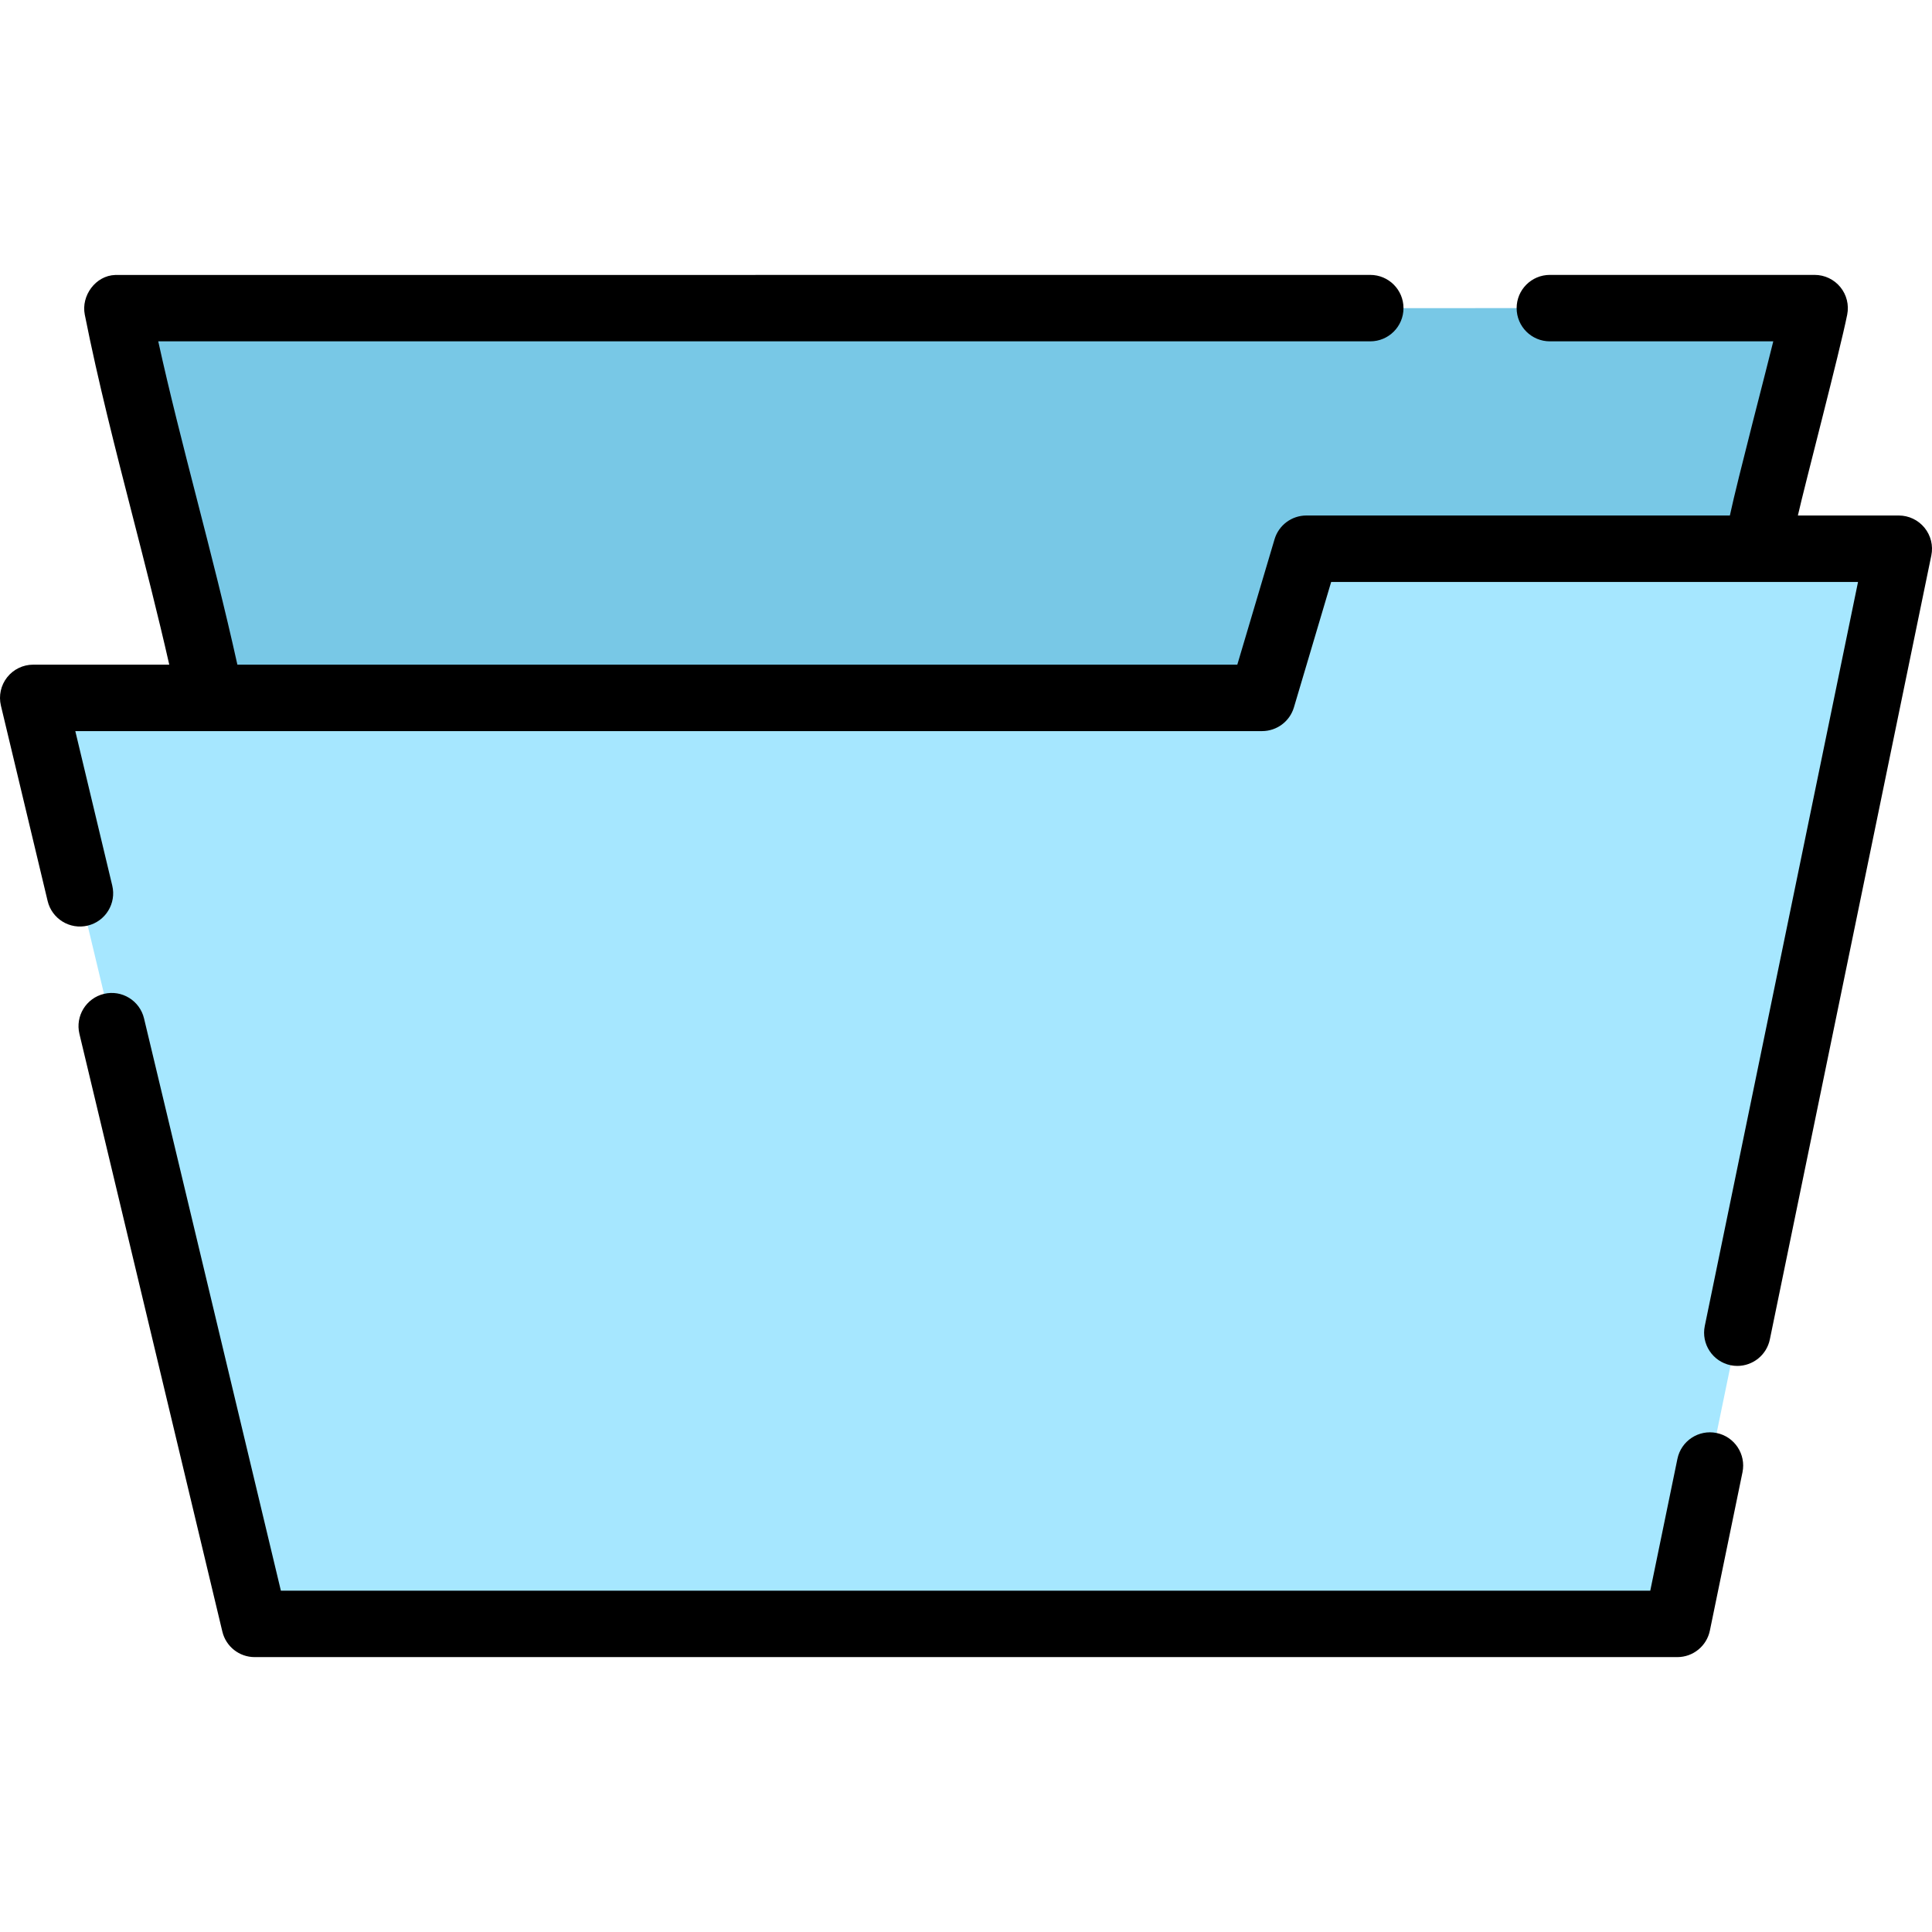 <?xml version="1.0" encoding="iso-8859-1"?>
<!-- Uploaded to: SVG Repo, www.svgrepo.com, Generator: SVG Repo Mixer Tools -->
<svg height="800px" width="800px" version="1.1" id="Layer_1" xmlns="http://www.w3.org/2000/svg" xmlns:xlink="http://www.w3.org/1999/xlink" 
	 viewBox="0 0 511.999 511.999" xml:space="preserve">
<path style="fill:#78C8E6;" d="M465.648,145.416c4.052-21.912,11.094-43.039,15.248-63.762H31.104c2.785,11.648,0.065,0,0,0
	c6.67,33.633,17.234,67.67,24.7,103.287l166.489,61.149L465.648,145.416z"/>
<polygon style="fill:#A6E7FF;" points="503.197,145.416 346.206,145.416 334.469,184.941 8.803,184.941 67.489,430.345 
	444.512,430.345 "/>
<path d="M454.931,379.761c-4.766-0.984-9.417,2.083-10.398,6.846l-7.196,34.936H74.435L38.171,269.896
	c-1.13-4.728-5.885-7.643-10.609-6.514c-4.729,1.13-7.646,5.88-6.514,10.609l37.879,158.402c0.947,3.961,4.488,6.756,8.561,6.756
	h377.023c4.177,0,7.779-2.935,8.622-7.027l8.643-41.961C462.757,385.396,459.691,380.741,454.931,379.761z"/>
<path d="M503.197,136.614h-26.741c1.783-7.921,11.087-43.332,13.07-53.229c0.519-2.587-0.15-5.269-1.822-7.31
	c-1.673-2.041-4.171-3.224-6.809-3.224h-70.169c-4.862,0-8.803,3.941-8.803,8.803s3.941,8.803,8.803,8.803h59.21
	c-1.415,5.933-9.475,36.621-11.502,46.156H346.206c-3.897,0-7.33,2.562-8.438,6.297l-9.867,33.229H62.908
	c-3.296-14.889-7.054-29.528-10.707-43.748c-3.705-14.423-7.246-28.209-10.262-41.933h321.197c4.862,0,8.803-3.941,8.803-8.803
	s-3.941-8.803-8.803-8.803c0,0-332.018,0-332.588,0.018c-5.228,0.157-9.08,5.504-8.079,10.512
	c3.514,17.714,8.173,35.85,12.677,53.39c3.302,12.85,6.684,26.047,9.711,39.369H8.803c-2.695,0-5.241,1.235-6.911,3.35
	c-1.669,2.116-2.277,4.879-1.651,7.501l12.385,51.79c1.13,4.729,5.885,7.644,10.609,6.514c4.729-1.13,7.646-5.88,6.514-10.609
	l-9.791-40.94h314.51c3.897,0,7.33-2.562,8.438-6.297l9.867-33.228h112.845c0.012,0,0.025,0.001,0.038,0.001
	c0.013,0,0.026-0.001,0.039-0.001h26.7l-40.612,197.177c-0.98,4.762,2.085,9.417,6.846,10.398c0.6,0.123,1.197,0.183,1.785,0.183
	c4.089,0,7.755-2.866,8.613-7.028l42.791-207.755c0.534-2.592-0.127-5.286-1.798-7.337S505.843,136.614,503.197,136.614z"/>
</svg>
